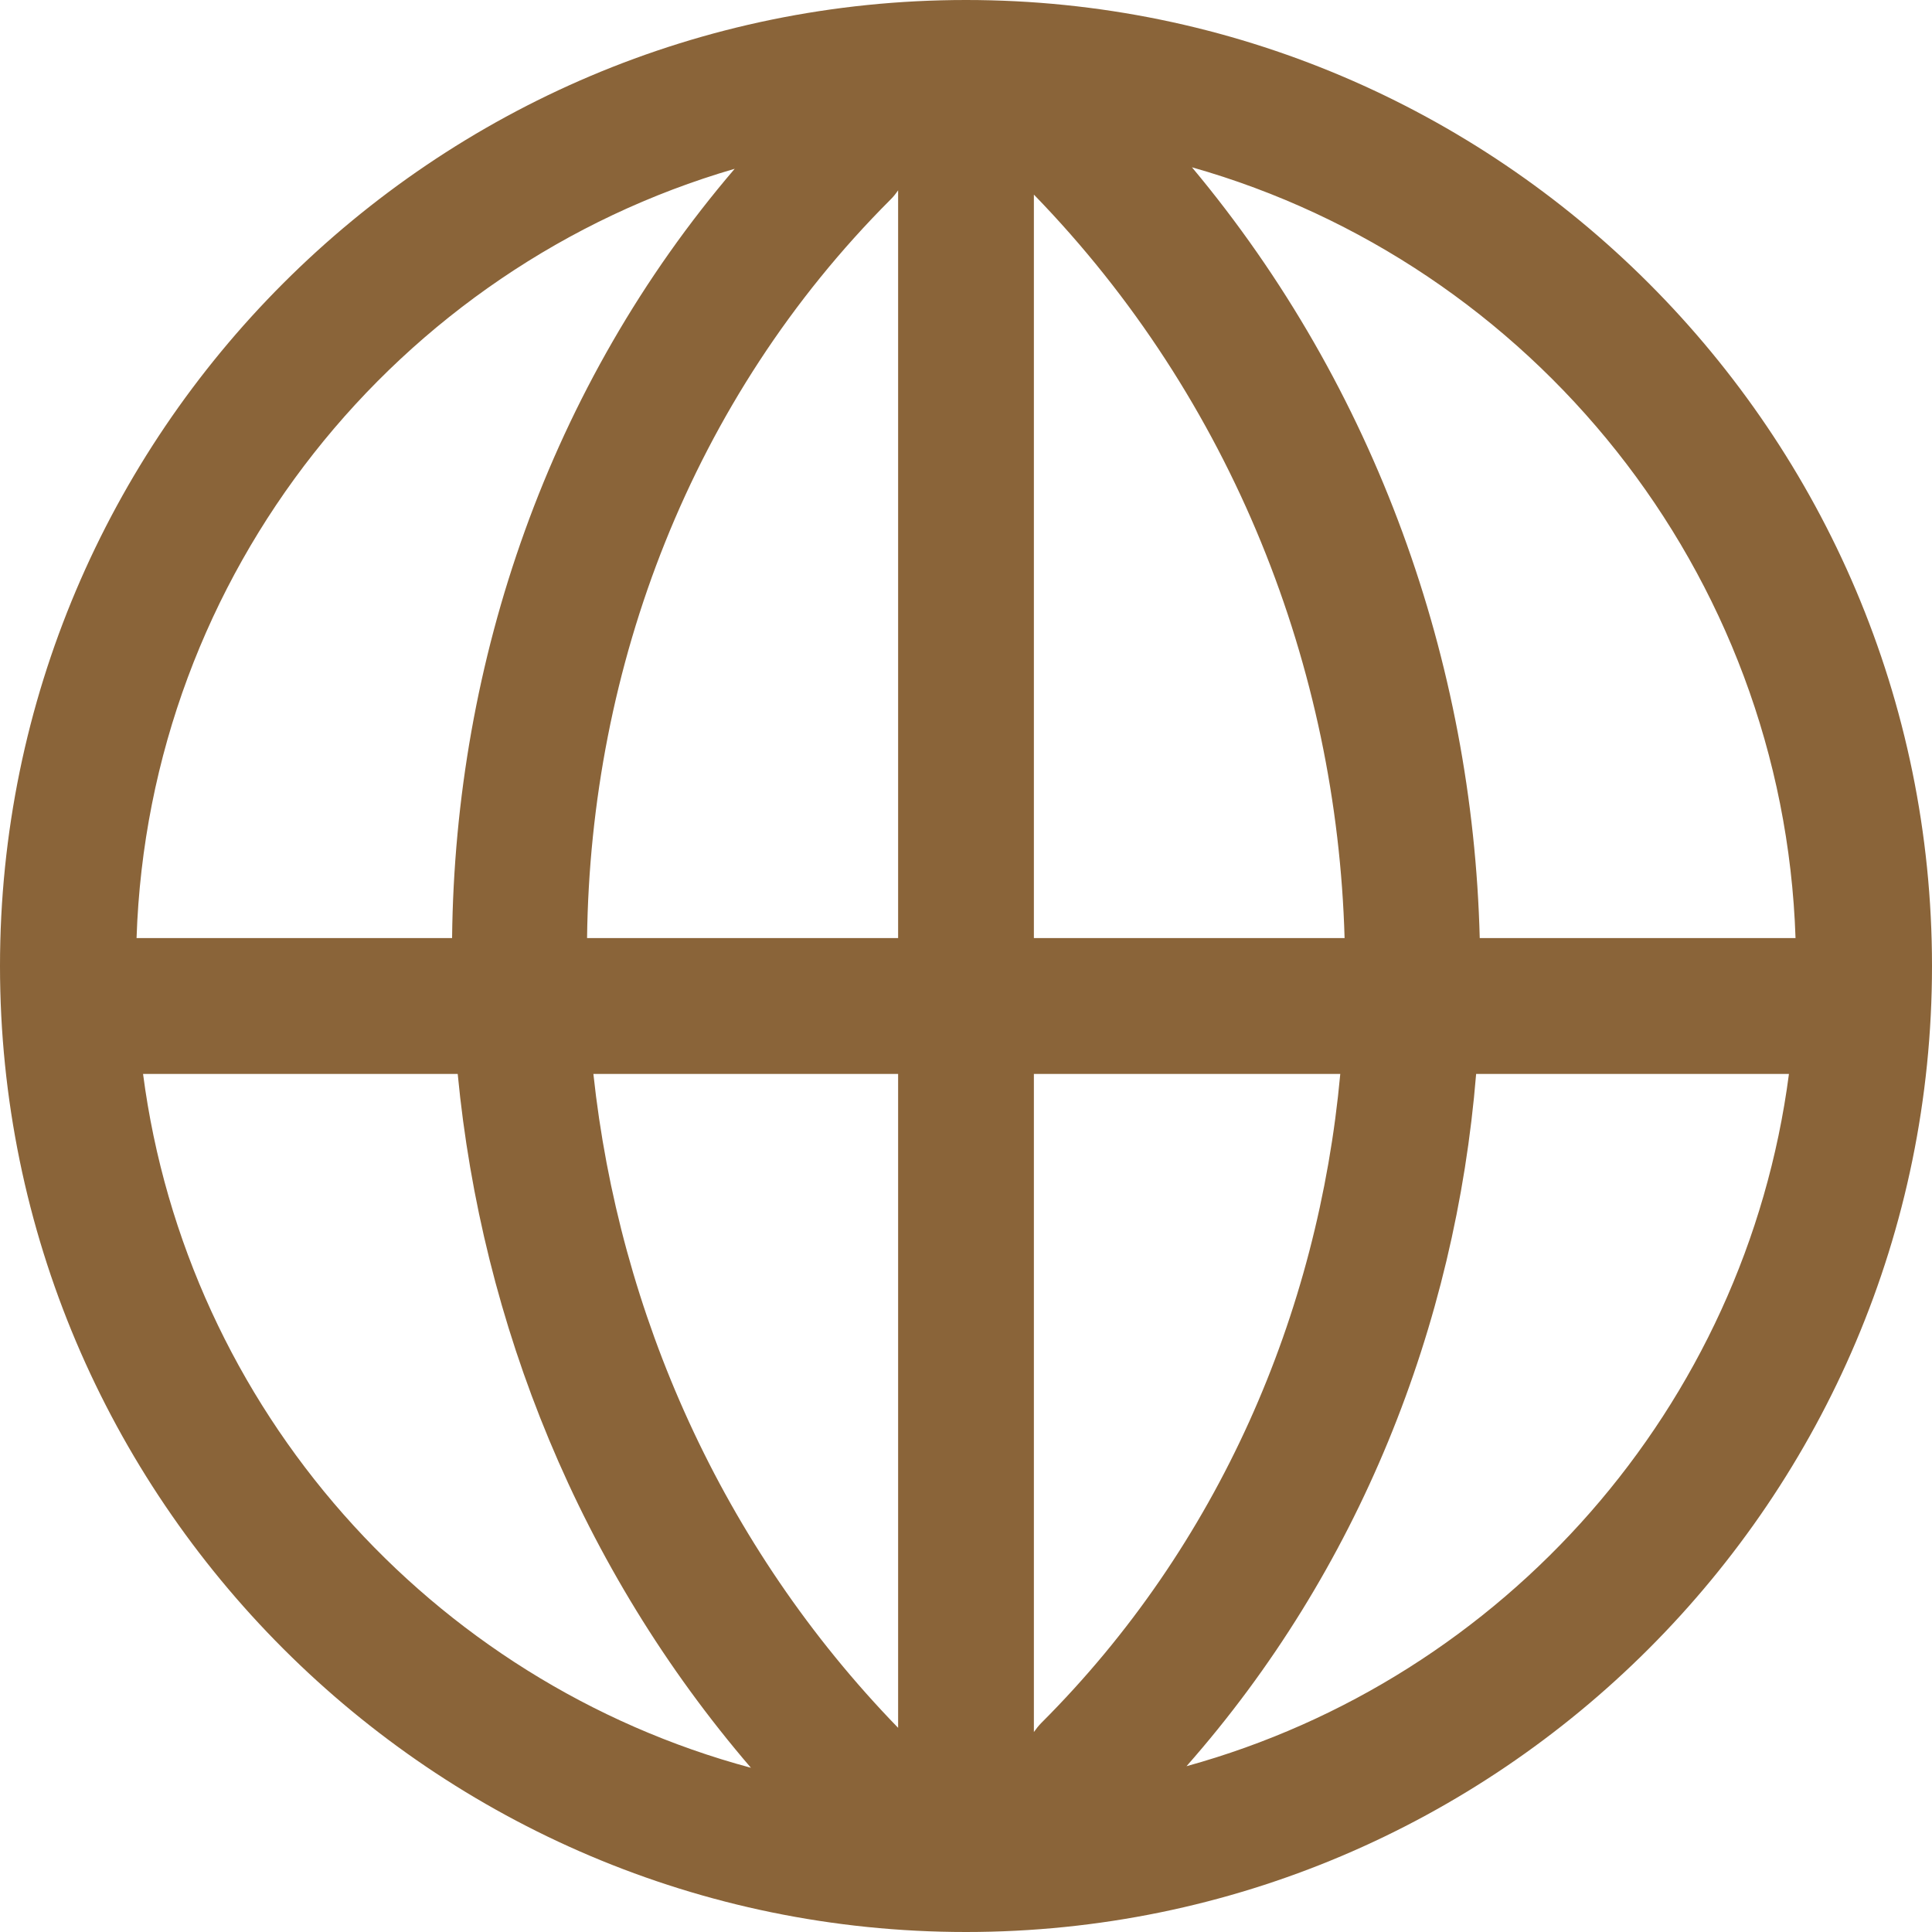 <?xml version="1.0" standalone="no"?>
<!-- Generator: Adobe Fireworks 10, Export SVG Extension by Aaron Beall (http://fireworks.abeall.com) . Version: 0.6.1  -->
<!DOCTYPE svg PUBLIC "-//W3C//DTD SVG 1.1//EN" "http://www.w3.org/Graphics/SVG/1.1/DTD/svg11.dtd">
<svg id="Untitled-%u30DA%u30FC%u30B8%201" viewBox="0 0 22 22" style="background-color:#ffffff00" version="1.1"
	xmlns="http://www.w3.org/2000/svg" xmlns:xlink="http://www.w3.org/1999/xlink" xml:space="preserve"
	x="0px" y="0px" width="22px" height="22px"
>
	<g>
		<path d="M 11 22 C 17.066 22 22 17.065 22 11 C 22 4.935 17.066 0 11 0 C 4.935 0 0 4.935 0 11 C 0 17.065 4.935 22 11 22 L 11 22 ZM 20.371 12.229 C 19.876 16.023 17.125 19.115 13.511 20.112 C 15.475 17.884 16.574 15.099 16.809 12.229 L 20.371 12.229 L 20.371 12.229 ZM 10.227 19.675 C 8.211 17.598 7.05 14.947 6.757 12.229 L 10.227 12.229 L 10.227 19.675 ZM 6.685 10.682 C 6.723 7.594 7.87 4.544 10.139 2.274 C 10.173 2.241 10.201 2.205 10.227 2.167 L 10.227 10.682 L 6.685 10.682 ZM 11.773 2.216 C 14.042 4.552 15.224 7.614 15.311 10.682 L 11.773 10.682 L 11.773 2.216 ZM 15.262 12.229 C 15.011 14.96 13.88 17.597 11.861 19.616 C 11.828 19.649 11.799 19.686 11.773 19.723 L 11.773 12.229 L 15.262 12.229 ZM 8.551 20.13 C 4.907 19.151 2.127 16.044 1.629 12.229 L 5.212 12.229 C 5.485 15.074 6.601 17.86 8.551 20.13 L 8.551 20.13 ZM 1.555 10.682 C 1.693 6.523 4.529 3.038 8.366 1.922 C 6.253 4.392 5.182 7.521 5.148 10.682 L 1.555 10.682 L 1.555 10.682 ZM 13.573 1.905 C 17.441 3.001 20.307 6.502 20.446 10.682 L 16.85 10.682 C 16.77 7.55 15.677 4.422 13.573 1.905 L 13.573 1.905 ZM 13.573 1.905 L 13.573 1.905 Z" fill="#8a6439"/>
	</g>
</svg>